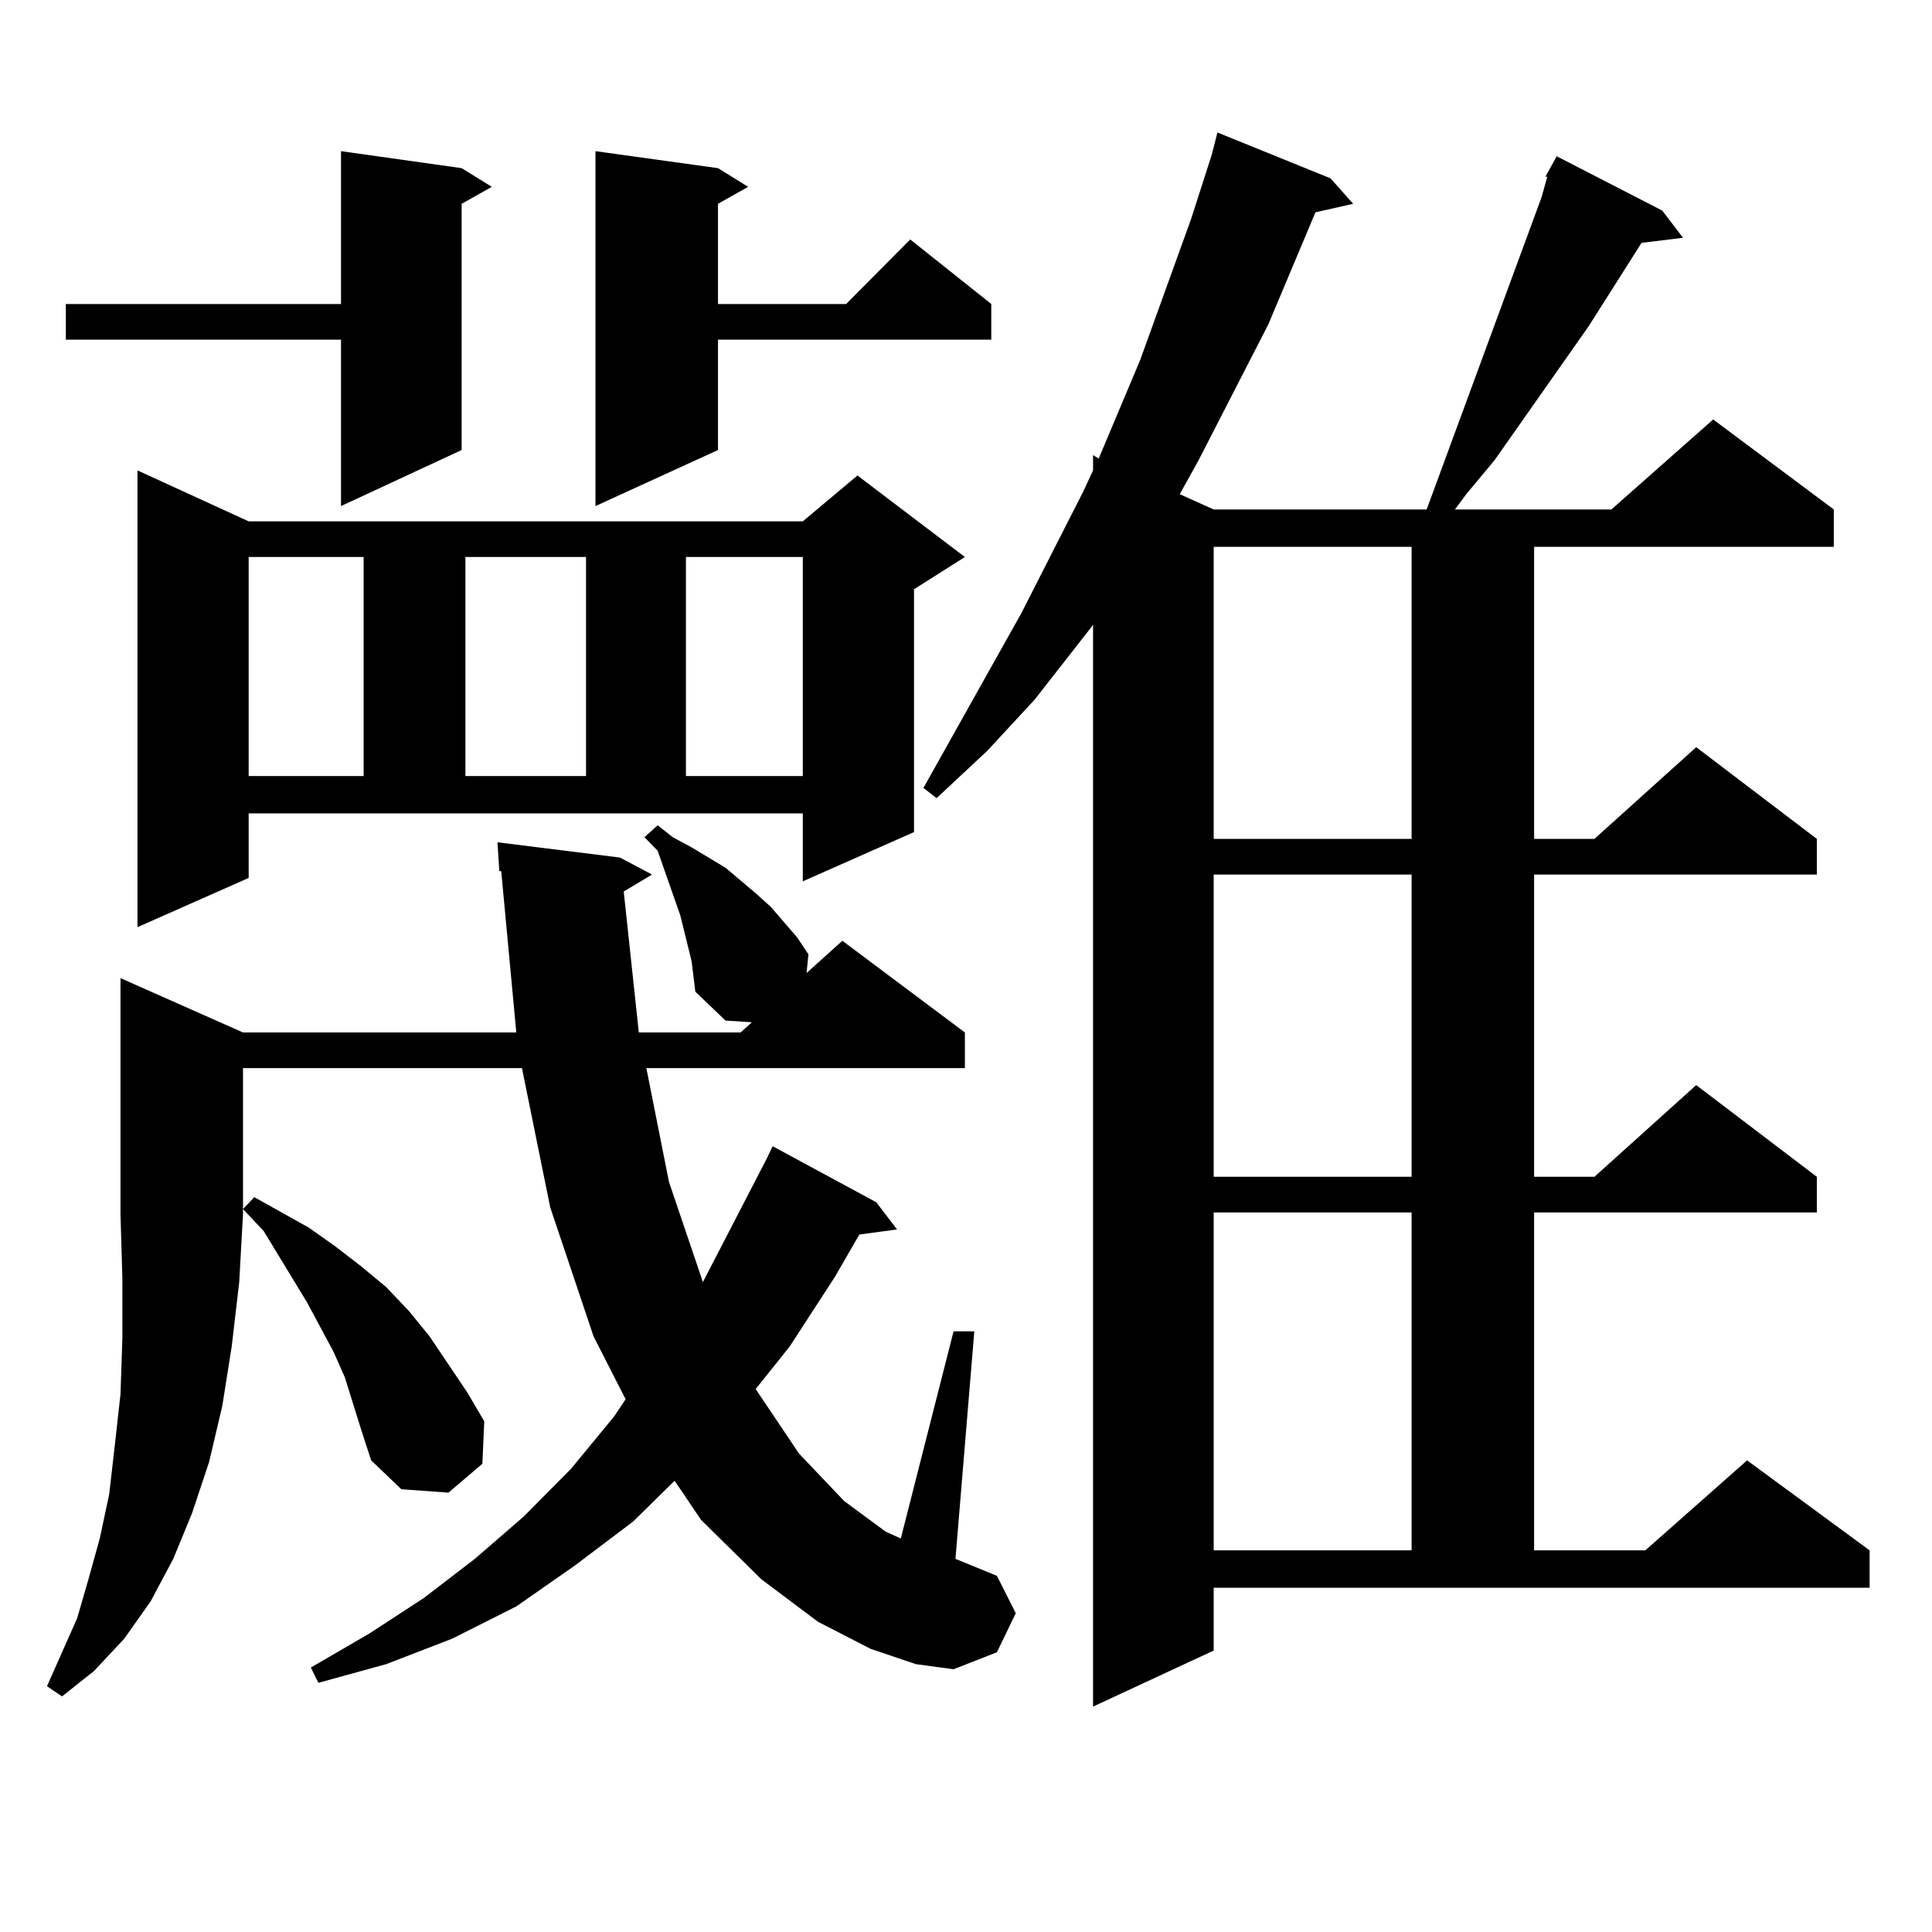 <?xml version="1.0" encoding="utf-8"?>
<!-- Generator: Adobe Illustrator 16.0.0, SVG Export Plug-In . SVG Version: 6.00 Build 0)  -->
<!DOCTYPE svg PUBLIC "-//W3C//DTD SVG 1.1//EN" "http://www.w3.org/Graphics/SVG/1.1/DTD/svg11.dtd">
<svg version="1.1" id="图层_1" xmlns="http://www.w3.org/2000/svg" xmlns:xlink="http://www.w3.org/1999/xlink" x="0px" y="0px"
	 width="1000px" height="1000px" viewBox="0 0 1000 1000" enable-background="new 0 0 1000 1000" xml:space="preserve">
<path d="M125.777,534.398h141.46l-7.805-83.496h-0.976l-0.976-14.941l63.413,7.91l16.585,8.789l-14.634,8.789l7.805,72.949h52.682
	l5.854-5.273l-13.658-0.879l-15.609-14.941l-1.951-15.82l-3.902-15.82l-1.951-7.91l-11.707-33.398l-6.829-7.031l6.829-6.152
	l7.805,6.152l9.756,5.273l8.78,5.273l8.78,5.273l15.609,13.184l7.805,7.031l13.658,15.82l5.854,8.789l-0.976,9.668l18.536-16.699
	l63.413,47.461v18.457H334.553l11.707,58.887l17.561,51.855l33.17-64.16l2.927-6.152l53.657,29.004l10.731,14.063l-19.512,2.637
	l-12.683,21.973l-23.414,36.035l-17.561,21.973l22.438,33.398l23.414,24.609l21.463,15.82l7.805,3.516l27.316-107.227h10.731
	l-9.756,117.773l21.463,8.789l9.756,19.336l-9.756,20.215l-22.438,8.789v-52.734v52.734l-19.512-2.637l-23.414-7.91l-27.316-14.063
	l-29.268-21.973l-31.219-30.762l-13.658-20.215l-21.463,21.094l-30.243,22.852l-30.243,21.094l-33.17,16.699l-34.146,13.184
	l-35.121,9.668l-3.902-7.91l30.243-17.578l28.292-18.457l26.341-20.215l25.365-21.973l24.39-24.609l22.438-27.246l5.854-8.789
	l-16.585-32.52l-22.438-66.797l-14.634-72.07H125.777v75.586l-1.951,35.156l-3.902,33.398l-4.878,30.762l-6.829,29.004l-8.78,26.367
	l-9.756,23.73l-11.707,21.973l-13.658,19.336l-15.609,16.699l-16.585,13.184l-7.805-5.273l7.805-17.578l7.805-17.578l5.854-20.215
	l5.854-21.094l4.878-22.852l2.927-25.488l2.927-26.367l0.976-29.004V661.84l-0.976-33.398V506.273L125.777,534.398z M238.945,87.035
	l15.609,9.668l-15.609,8.789v127.441l-62.438,29.004v-86.133H34.072v-18.457h142.436V78.246L238.945,87.035z M128.704,454.418
	l-57.56,25.488V243.48l57.56,26.367h286.822l28.292-23.73l55.608,42.188l-26.341,16.699v125.684l-57.56,25.488V421.02H128.704
	V454.418z M187.239,740.941l-8.78-28.125l-5.854-13.184l-13.658-25.488l-22.438-36.914l-10.731-11.426l5.854-6.152l28.292,15.82
	l13.658,9.668l13.658,10.547l12.683,10.547l11.707,12.305l10.731,13.184l19.512,29.004l8.78,14.941l-0.976,21.973l-17.561,14.941
	l-24.39-1.758l-15.609-14.941L187.239,740.941z M128.704,288.305v113.379h59.511V288.305H128.704z M240.896,288.305v113.379h62.438
	V288.305H240.896z M371.625,87.035l15.609,9.668l-15.609,8.789v51.855h66.34l33.17-33.398l41.95,33.398v18.457h-141.46v57.129
	l-63.413,29.004V78.246L371.625,87.035z M355.04,288.305v113.379h60.486V288.305H355.04z M799.907,91.43l5.854-10.547l54.633,28.125
	l10.731,14.063l-21.463,2.637l-27.316,43.066l-48.779,69.434l-14.634,17.578l-5.854,7.91h80.974l52.682-46.582l62.438,46.582v19.336
	H794.054v151.172h31.219l52.682-47.461l62.438,47.461v18.457H794.054v156.445h31.219l52.682-47.461l62.438,47.461v18.457H794.054
	v174.902h57.56l52.682-46.582l63.413,46.582v19.336H628.204v32.52l-62.438,29.004V323.461l-30.243,38.672l-24.39,26.367
	l-26.341,24.609l-6.829-5.273l50.73-90.527l32.194-63.281l4.878-10.547v-7.91l2.927,1.758l21.463-50.977l26.341-72.949
	l10.731-33.398l2.927-11.426l58.535,23.73l11.707,13.184l-19.512,4.395l-24.39,58.008l-36.097,70.313l-9.756,17.578l17.561,7.91
	h110.241l59.511-161.719l2.927-10.547H799.907z M628.204,283.031v151.172h102.437V283.031H628.204z M628.204,452.66v156.445h102.437
	V452.66H628.204z M628.204,627.563v174.902h102.437V627.563H628.204z"/>
</svg>
